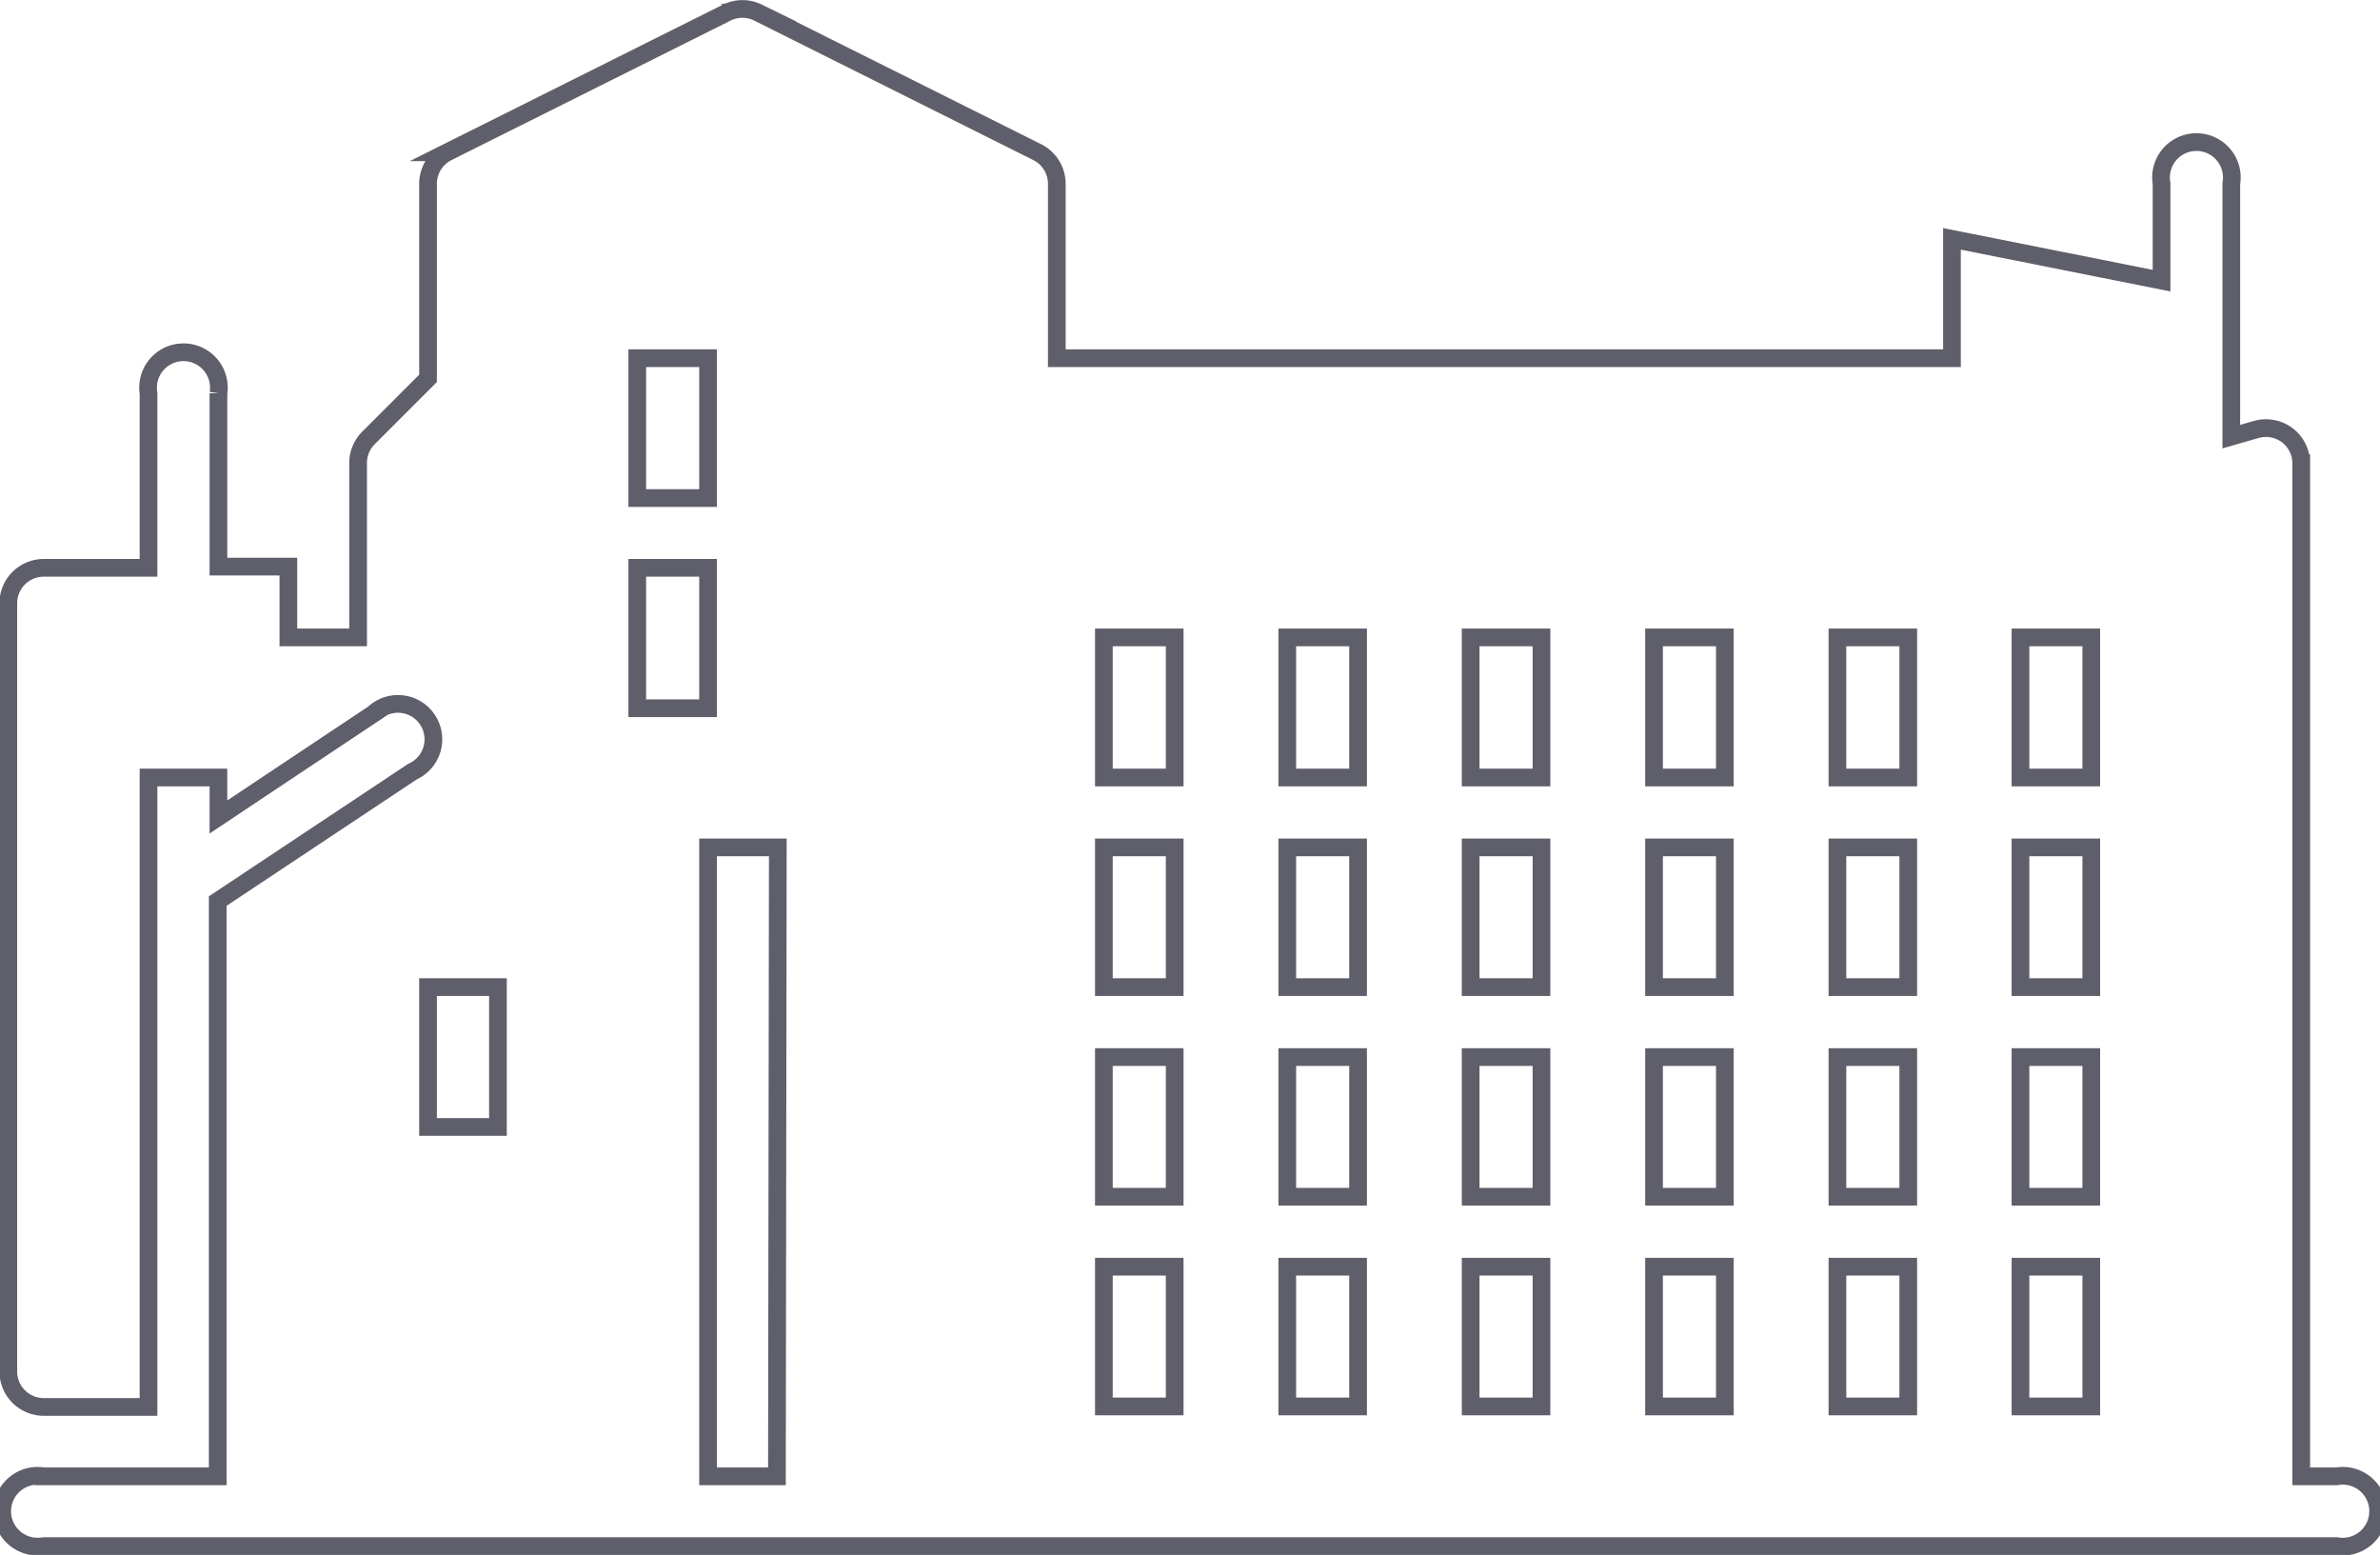 <?xml version="1.0" encoding="UTF-8"?>
<svg xmlns="http://www.w3.org/2000/svg" viewBox="0 0 134.45 87.82">
  <path d="m132 83.38h-2v-57.23a2 2 0 0 0 -.79-1.57 2 2 0 0 0 -1.73-.33l-1.43.41v-14.29a2 2 0 1 0 -3.94 0v5.48l-11.84-2.36v6.74h-50.57v-9.86a2 2 0 0 0 -1.09-1.77l-15.79-7.89a2 2 0 0 0 -1.76 0l-15.79 7.89a2 2 0 0 0 -1.09 1.77v11l-3.37 3.37a2 2 0 0 0 -.58 1.39v9.87h-3.94v-4h-3.95v-9.79a2 2 0 1 0 -3.95 0v9.86h-5.92a2 2 0 0 0 -2 2v43.39a2 2 0 0 0 2 2h5.92v-35.55h3.95v2.23l8.77-5.84a2 2 0 1 1 2.19 3.28l-11 7.31v32.49h-9.83a2 2 0 1 0 0 3.94h129.53a2 2 0 1 0 0-3.94zm-96-63.15h4v7.9h-4zm-7.87 43.42h-3.95v-7.9h3.95zm7.87-31.58h4v7.93h-4zm7.89 51.31h-3.89v-35.52h3.94zm74.25-3.95h-4v-7.89h4zm0-11.84h-4v-7.89h4zm0-11.84h-4v-7.89h4zm0-11.84h-4v-7.91h4zm-10.34 35.52h-4v-7.89h4zm0-11.84h-4v-7.89h4zm0-11.84h-4v-7.89h4zm0-11.84h-4v-7.91h4zm-10.36 35.52h-4v-7.89h4zm0-11.84h-4v-7.89h4zm0-11.84h-4v-7.89h4zm0-11.84h-4v-7.91h4zm-10.36 35.52h-4v-7.89h4zm0-11.84h-4v-7.89h4zm0-11.84h-4v-7.89h4zm0-11.84h-4v-7.91h4zm-10.36 35.52h-4v-7.89h4zm0-11.84h-4v-7.89h4zm0-11.84h-4v-7.89h4zm0-11.84h-4v-7.91h4zm-10.36 35.52h-4v-7.89h4zm0-11.84h-4v-7.89h4zm0-11.84h-4v-7.89h4zm0-11.84h-4v-7.91h4z" fill="none" stroke="#5e5f6a" stroke-miterlimit="10"></path>
</svg>
